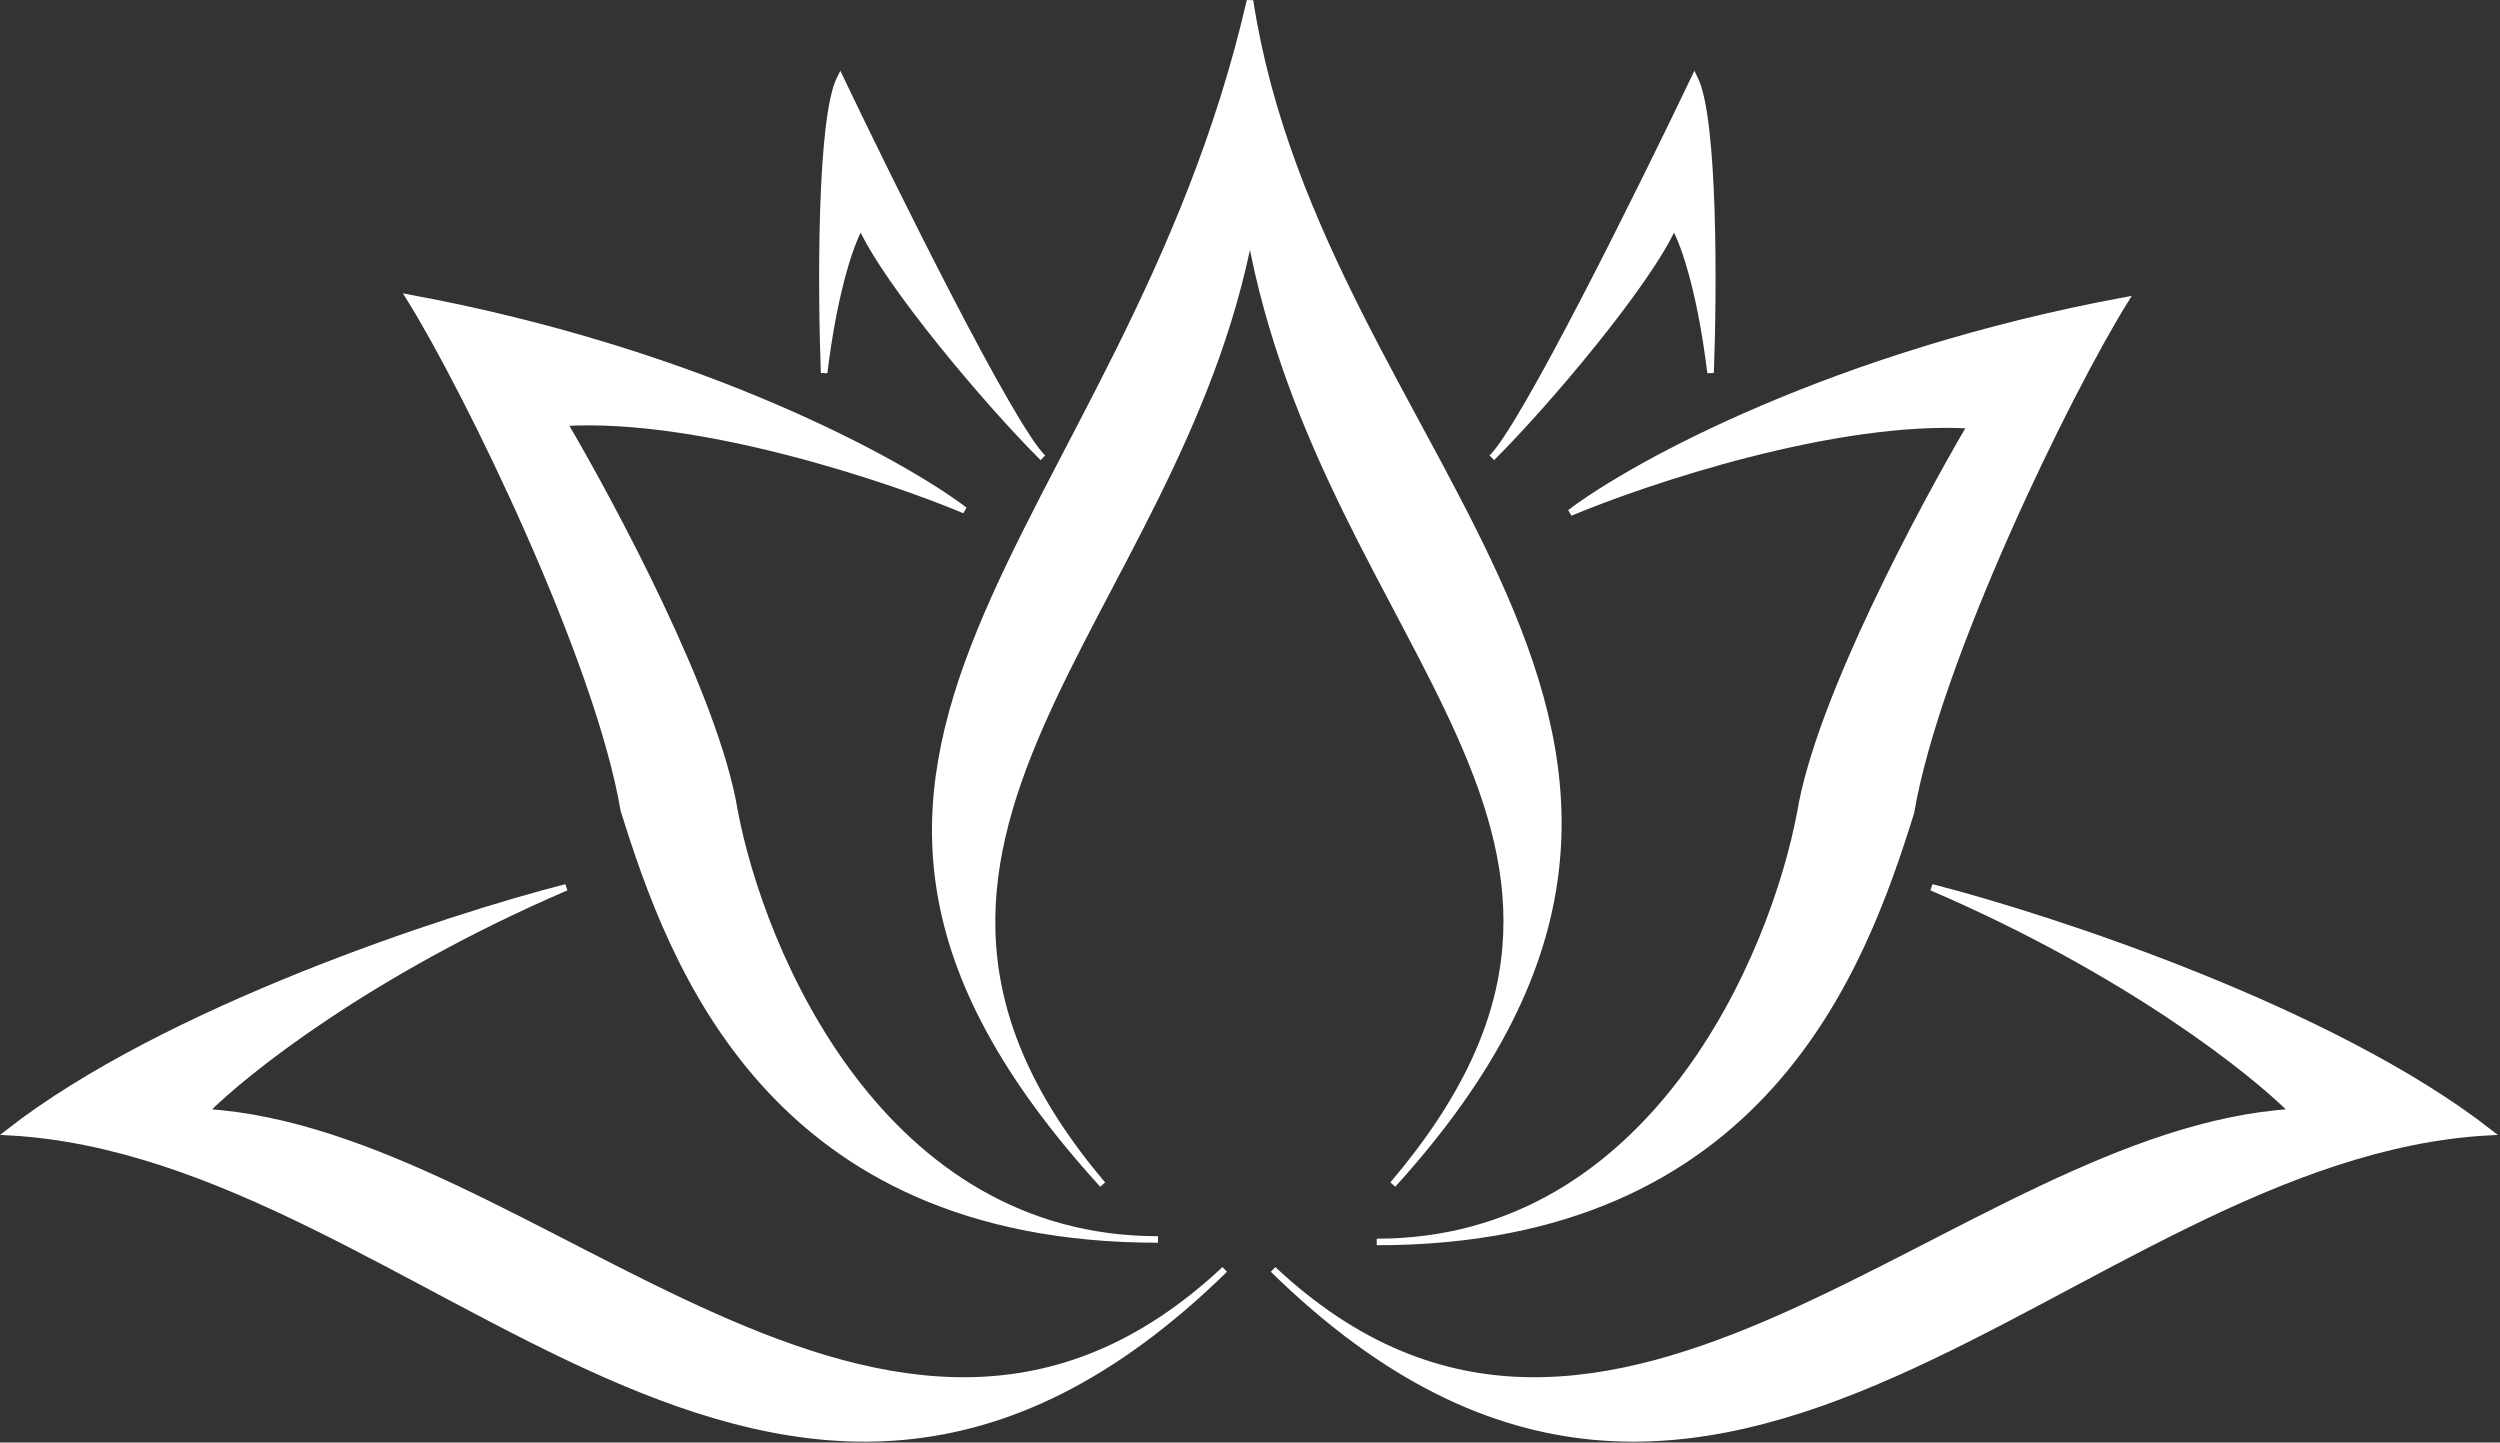 <svg width="383" height="221" viewBox="0 0 383 221" fill="none" xmlns="http://www.w3.org/2000/svg">
<rect x="0" y="0" width="383" height="221" fill="#333333" stroke="none"/>
<path d="M351.319 170.377C300.168 173.438 246.547 242.691 195.043 194.481C263.833 261.822 317.454 176.881 381.305 173.438C357.317 154.766 314.396 140.66 295.935 135.941C325.85 148.797 345.322 164.255 351.319 170.377Z" fill="white" stroke="white"/>
<path d="M31.349 170.377C82.5 173.438 136.121 242.691 187.625 194.481C118.835 261.822 65.214 176.881 1.363 173.438C25.351 154.766 68.272 140.66 86.733 135.941C56.818 148.797 37.346 164.255 31.349 170.377Z" fill="white" stroke="white"/>
<path d="M126.253 57.119C125.783 44.62 125.618 18.093 128.723 11.971C136.991 29.276 154.627 64.848 159.624 69.988C159.672 70.035 159.719 70.082 159.766 70.128C159.72 70.084 159.673 70.037 159.624 69.988C151.355 61.754 135.755 43.295 131.897 34.545C130.721 36.331 127.947 43.345 126.253 57.119Z" fill="white"/>
<path d="M126.253 57.119C125.783 44.62 125.618 18.093 128.723 11.971C137.071 29.443 154.968 65.537 159.766 70.128C151.534 61.966 135.777 43.345 131.897 34.545C130.721 36.331 127.947 43.345 126.253 57.119Z" stroke="white"/>
<path d="M262.063 57.119C262.534 44.62 262.698 18.093 259.594 11.971C251.325 29.276 233.69 64.848 228.692 69.988C228.645 70.035 228.598 70.082 228.551 70.128C228.597 70.084 228.644 70.037 228.692 69.988C236.961 61.754 252.561 43.295 256.419 34.545C257.595 36.331 260.369 43.345 262.063 57.119Z" fill="white"/>
<path d="M262.063 57.119C262.534 44.62 262.698 18.093 259.594 11.971C251.245 29.443 233.348 65.537 228.551 70.128C236.782 61.966 252.539 43.345 256.419 34.545C257.595 36.331 260.369 43.345 262.063 57.119Z" stroke="white"/>
<path d="M191.501 0.111C172.462 82.756 107.905 114.513 168.924 181.471C124.485 129.053 180.223 95.382 191.501 35.694C203.153 99.974 258.537 128.287 213.383 181.471C276.881 111.452 202.447 71.278 191.501 0.111Z" fill="white" stroke="white"/>
<path d="M325.564 46.023C280.974 54.288 250.307 71.148 240.547 78.546C252.423 73.572 281.327 63.93 301.928 65.154C294.52 77.781 278.646 107.318 275.823 124.459C271.708 146.396 253.246 190.269 210.914 190.269C270.179 190.269 285.348 148.182 292.756 124.459C296.707 101.196 316.745 60.18 325.564 46.023Z" fill="white" stroke="white"/>
<path d="M62.752 45.641C107.342 53.905 138.01 70.766 147.77 78.163C135.893 73.189 106.99 63.547 86.388 64.771C93.796 77.398 109.671 106.936 112.493 124.077C116.609 146.013 135.07 189.886 177.402 189.886C118.137 189.886 102.968 147.799 95.56 124.077C91.609 100.814 71.572 59.797 62.752 45.641Z" fill="white" stroke="white"/>
</svg>
